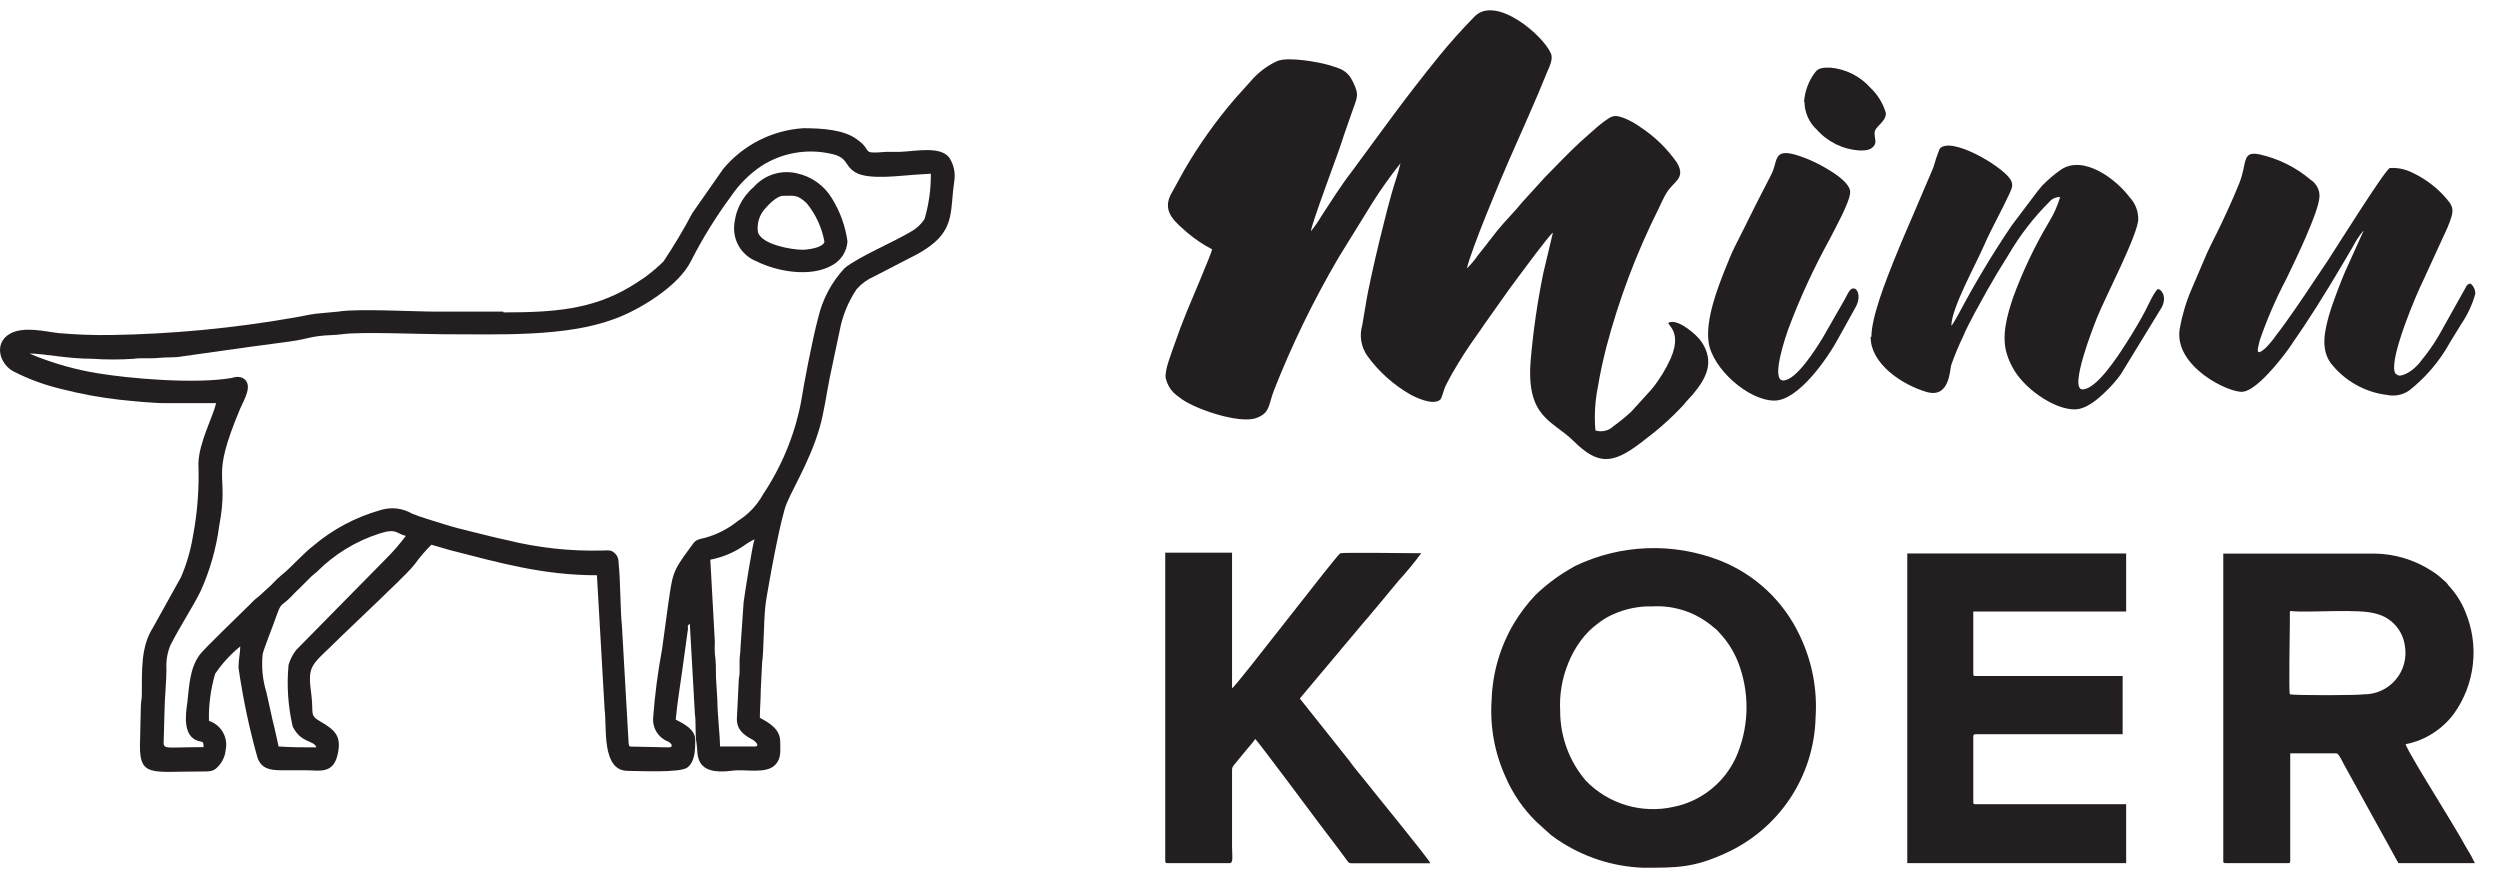 <svg width="117" height="41" viewBox="0 0 117 41" fill="none" xmlns="http://www.w3.org/2000/svg">
<path fill-rule="evenodd" clip-rule="evenodd" d="M61.354 10.811C61.354 10.536 62.65 7.107 62.788 6.657C62.925 6.207 63.11 5.742 63.274 5.244C63.497 4.577 63.645 4.482 63.311 3.816C63.057 3.286 62.729 3.207 62.184 3.043C61.724 2.905 60.279 2.641 59.772 2.858C59.361 3.049 58.989 3.314 58.676 3.641L57.787 4.63C56.904 5.661 56.115 6.769 55.433 7.943L54.771 9.144C54.39 9.964 55.052 10.424 55.591 10.911C55.942 11.204 56.323 11.458 56.729 11.668C56.729 11.784 55.612 14.409 55.533 14.605C55.343 15.07 55.142 15.599 54.972 16.097C54.856 16.456 54.475 17.356 54.559 17.711C54.617 17.957 54.739 18.184 54.914 18.367C55.003 18.451 55.099 18.529 55.2 18.599C55.84 19.129 57.988 19.848 58.782 19.568C59.438 19.335 59.364 18.959 59.607 18.303C60.458 16.138 61.477 14.044 62.655 12.038L64.243 9.467C64.643 8.835 65.078 8.226 65.544 7.641C65.428 8.139 65.259 8.588 65.121 9.08C64.983 9.572 64.856 10.065 64.735 10.557C64.481 11.567 64.248 12.557 64.031 13.62C63.925 14.149 63.851 14.679 63.756 15.208C63.682 15.455 63.666 15.715 63.709 15.97C63.753 16.224 63.854 16.465 64.004 16.674C64.536 17.4 65.214 18.008 65.994 18.457C66.264 18.605 67.052 18.986 67.396 18.711C67.486 18.637 67.555 18.256 67.661 18.044C67.767 17.832 67.867 17.647 67.984 17.441C68.32 16.855 68.686 16.286 69.079 15.737C69.227 15.536 69.344 15.361 69.476 15.165L70.635 13.53L71.026 13.001C71.206 12.763 72.471 11.038 72.677 10.885L72.227 12.779C71.951 14.13 71.753 15.495 71.635 16.869C71.418 19.552 72.656 19.668 73.64 20.637C74.783 21.769 75.455 21.732 76.772 20.737L77.45 20.208C77.878 19.858 78.285 19.481 78.667 19.081C78.759 18.988 78.846 18.889 78.926 18.785L79.212 18.473C79.847 17.716 80.27 16.943 79.624 15.986C79.408 15.668 78.624 14.996 78.191 15.07C77.757 15.144 78.82 15.319 78.191 16.769C77.956 17.289 77.656 17.776 77.296 18.218L76.333 19.277C76.073 19.515 75.799 19.737 75.513 19.944C75.403 20.05 75.266 20.125 75.118 20.16C74.969 20.196 74.813 20.19 74.666 20.145C74.606 19.46 74.646 18.77 74.783 18.097C74.889 17.441 75.021 16.875 75.174 16.256C75.764 14.012 76.585 11.836 77.624 9.763C77.746 9.514 77.862 9.234 78 9.017C78.323 8.488 78.915 8.345 78.482 7.615C78.021 6.952 77.437 6.385 76.762 5.943C76.538 5.782 76.296 5.647 76.042 5.54C75.661 5.398 75.513 5.371 75.206 5.593C74.988 5.741 74.781 5.906 74.587 6.085L73.989 6.615C73.407 7.144 72.846 7.752 72.291 8.308L71.233 9.472C70.952 9.832 70.407 10.377 70.063 10.805L69.428 11.62L69.179 11.932C69.024 12.159 68.847 12.37 68.65 12.562C68.862 11.652 70.185 8.493 70.624 7.493C71.185 6.207 71.873 4.705 72.391 3.408C72.492 3.159 72.698 2.789 72.587 2.514C72.238 1.662 70.01 -0.243 69.01 0.773C68.428 1.366 67.862 1.995 67.338 2.641C65.65 4.726 64.761 6.006 63.28 8.006C62.751 8.689 62.311 9.398 61.835 10.123C61.691 10.369 61.528 10.605 61.348 10.827" fill="#231F20"/>
<path fill-rule="evenodd" clip-rule="evenodd" d="M69.809 32.743C69.721 33.979 69.942 35.218 70.454 36.347C70.794 37.141 71.287 37.86 71.904 38.463L72.603 39.093C72.698 39.167 72.767 39.204 72.862 39.278C74.055 40.095 75.455 40.557 76.899 40.611C78.487 40.611 79.264 40.611 80.736 39.939C81.968 39.388 83.02 38.499 83.769 37.376C84.518 36.252 84.934 34.94 84.969 33.59C85.059 32.277 84.809 30.963 84.244 29.775C83.495 28.153 82.149 26.883 80.487 26.23C79.402 25.808 78.242 25.613 77.079 25.657C75.916 25.7 74.775 25.982 73.725 26.483C73.613 26.542 73.55 26.589 73.439 26.648C72.864 26.985 72.331 27.39 71.851 27.854C71.475 28.255 71.141 28.695 70.857 29.166C70.211 30.251 69.85 31.482 69.809 32.743ZM73.016 33.272C72.974 32.511 73.102 31.75 73.391 31.045C73.539 30.667 73.737 30.311 73.978 29.986C74.207 29.671 74.483 29.394 74.799 29.166C75.013 28.998 75.248 28.858 75.497 28.748C76.079 28.488 76.712 28.361 77.349 28.378C78.391 28.323 79.414 28.676 80.201 29.362C80.309 29.438 80.405 29.529 80.487 29.632C80.852 30.025 81.141 30.482 81.339 30.981C81.87 32.342 81.87 33.853 81.339 35.214C80.947 36.229 80.169 37.047 79.175 37.489C78.904 37.612 78.62 37.702 78.328 37.759C77.597 37.925 76.835 37.9 76.116 37.687C75.397 37.474 74.745 37.08 74.222 36.542C73.451 35.643 73.024 34.499 73.016 33.315V33.272Z" fill="#231F20"/>
<path fill-rule="evenodd" clip-rule="evenodd" d="M104.049 40.283C104.049 40.373 104.049 40.394 104.16 40.394H107.071C107.155 40.394 107.182 40.394 107.182 40.283V35.257H109.341C109.468 35.257 109.621 35.659 109.743 35.86L112.246 40.394H115.823C115.711 40.155 115.584 39.923 115.442 39.701C115.05 38.982 114.262 37.717 113.796 36.944C113.611 36.643 112.632 35.045 112.584 34.828C113.049 34.739 113.491 34.559 113.886 34.299C114.259 34.057 114.585 33.751 114.849 33.394C115.336 32.711 115.64 31.915 115.732 31.082C115.825 30.248 115.703 29.405 115.378 28.632C115.196 28.177 114.93 27.761 114.595 27.404C114.558 27.344 114.514 27.289 114.463 27.24L114.161 26.976C114.053 26.883 113.938 26.8 113.817 26.727C113.018 26.206 112.088 25.922 111.134 25.907H104.049V40.283ZM110.589 32.494C110.499 32.542 107.457 32.553 107.166 32.494C107.108 32.293 107.166 29.679 107.166 29.05V28.685C107.166 28.568 107.166 28.637 107.198 28.595C108.081 28.695 110.425 28.462 111.24 28.732C111.58 28.824 111.886 29.014 112.118 29.278C112.351 29.543 112.5 29.87 112.547 30.219C112.598 30.502 112.584 30.793 112.508 31.07C112.433 31.347 112.296 31.604 112.108 31.822C111.921 32.039 111.688 32.213 111.425 32.329C111.162 32.446 110.877 32.502 110.589 32.494Z" fill="#231F20"/>
<path fill-rule="evenodd" clip-rule="evenodd" d="M89.26 40.394H99.504V37.638H92.461C92.376 37.638 92.35 37.638 92.35 37.526V34.473C92.35 34.383 92.376 34.362 92.461 34.362H99.34V31.637H92.461C92.376 31.637 92.35 31.637 92.35 31.526V28.621H99.504V25.901H89.26V40.394Z" fill="#231F20"/>
<path fill-rule="evenodd" clip-rule="evenodd" d="M54.533 40.283C54.533 40.373 54.56 40.395 54.644 40.395H57.549C57.734 40.395 57.66 40.019 57.66 39.654V36.145C57.66 35.897 57.66 35.944 57.756 35.796L58.343 35.082C58.486 34.913 58.629 34.754 58.745 34.585C58.851 34.659 61.698 38.484 61.761 38.569L62.518 39.564L62.883 40.056L62.978 40.183C63.153 40.426 63.105 40.4 63.438 40.4C64.603 40.4 65.772 40.4 66.941 40.4C66.894 40.225 63.994 36.696 63.899 36.553C63.634 36.225 63.37 35.918 63.142 35.595L60.83 32.69L62.608 30.574C62.735 30.426 62.835 30.293 62.962 30.151L63.677 29.299C63.793 29.15 63.92 29.023 64.042 28.875C64.163 28.727 64.269 28.595 64.396 28.452L65.454 27.177C65.829 26.767 66.183 26.338 66.513 25.891C66.068 25.891 62.878 25.849 62.73 25.891C62.581 25.933 57.883 32.087 57.66 32.214V25.864H54.533V40.283Z" fill="#231F20"/>
<path fill-rule="evenodd" clip-rule="evenodd" d="M87.545 15.763C87.545 17.055 89.048 18.012 90.149 18.34C91.249 18.668 91.244 17.319 91.318 17.081C91.483 16.614 91.674 16.157 91.89 15.71C92.117 15.155 92.704 14.123 92.996 13.594L93.477 12.768C93.652 12.499 93.794 12.239 93.974 11.964C94.513 11.033 95.173 10.177 95.937 9.419C95.997 9.353 96.071 9.301 96.153 9.267C96.236 9.234 96.325 9.218 96.414 9.223C96.291 9.639 96.113 10.035 95.885 10.403C95.218 11.527 94.656 12.71 94.207 13.938C93.948 14.721 93.646 15.71 93.927 16.584C93.988 16.784 94.07 16.977 94.17 17.16C94.662 18.139 96.102 19.16 97.086 19.16C97.715 19.16 98.324 18.541 98.673 18.203C98.884 17.988 99.078 17.758 99.255 17.515L101.176 14.372C101.435 13.843 101.123 13.53 101.001 13.53C100.88 13.53 100.509 14.329 100.43 14.488C100.202 14.938 99.758 15.679 99.477 16.107C99.118 16.674 98.112 18.224 97.461 18.224C96.811 18.224 97.99 15.24 98.149 14.848C98.525 13.906 100.07 10.959 100.07 10.25C100.072 9.872 99.928 9.508 99.668 9.234C99.049 8.398 97.52 7.229 96.456 7.938C96.136 8.161 95.839 8.415 95.567 8.694C95.482 8.784 95.472 8.827 95.382 8.916L94.133 10.573C93.232 11.908 92.404 13.291 91.651 14.716C91.593 14.806 91.556 14.885 91.503 14.975L91.376 15.181C91.308 15.271 91.376 15.181 91.323 15.245C91.323 14.425 92.477 12.366 92.879 11.43C93.159 10.779 93.71 9.795 94.07 9.006C94.186 8.747 94.223 8.604 94.07 8.371C93.62 7.715 91.249 6.355 90.773 6.969C90.66 7.251 90.563 7.539 90.482 7.832C90.329 8.218 90.175 8.541 90.016 8.927C89.561 10.017 89.112 11.001 88.641 12.176C88.281 13.075 87.582 14.822 87.582 15.763" fill="#231F20"/>
<path fill-rule="evenodd" clip-rule="evenodd" d="M110.611 10.811L109.753 12.71C109.573 13.112 109.124 14.297 109.007 14.721C108.796 15.483 108.6 16.308 109.065 16.975C109.384 17.389 109.782 17.736 110.237 17.995C110.691 18.254 111.192 18.42 111.711 18.483C111.893 18.522 112.082 18.523 112.264 18.484C112.446 18.446 112.618 18.37 112.769 18.261C113.543 17.646 114.187 16.883 114.664 16.017L115.193 15.155C115.485 14.726 115.705 14.252 115.844 13.752C115.846 13.659 115.827 13.567 115.787 13.482C115.748 13.398 115.689 13.324 115.616 13.266C115.463 13.303 115.436 13.366 115.367 13.504L114.15 15.679C113.914 16.086 113.645 16.473 113.346 16.837C113.212 17.024 113.052 17.19 112.87 17.329C112.452 17.631 112.251 17.573 112.251 17.573L112.113 17.494L112.066 17.393C111.865 16.657 113.06 13.821 113.415 13.107L114.542 10.652C114.907 9.768 114.849 9.684 114.32 9.102C113.892 8.655 113.381 8.296 112.817 8.043C112.512 7.904 112.178 7.843 111.843 7.863C111.611 7.953 109.319 11.62 108.96 12.165L108.251 13.223C107.811 13.895 106.965 15.134 106.531 15.679C106.376 15.907 106.198 16.119 106.002 16.314C105.536 16.705 105.653 16.345 105.758 15.922C106.098 14.938 106.512 13.981 106.997 13.059C107.404 12.213 108.51 9.953 108.552 9.207C108.559 9.052 108.525 8.897 108.453 8.759C108.382 8.621 108.275 8.504 108.145 8.419C107.458 7.834 106.639 7.426 105.758 7.228C104.896 7.043 105.182 7.625 104.795 8.583C104.494 9.34 104.049 10.303 103.679 11.043C103.541 11.324 103.409 11.572 103.287 11.848L102.573 13.514C102.315 14.111 102.127 14.737 102.012 15.377C101.716 17.15 104.324 18.404 104.965 18.335C105.605 18.266 106.69 16.906 107.118 16.308L107.838 15.25C108.584 14.133 109.425 12.726 110.113 11.546C110.247 11.282 110.411 11.033 110.6 10.805" fill="#231F20"/>
<path fill-rule="evenodd" clip-rule="evenodd" d="M83.037 18.748C84.17 18.748 85.551 16.742 86.053 15.8L86.836 14.388C87.201 13.769 86.794 13.187 86.508 13.684C86.44 13.795 86.408 13.88 86.339 14.001L85.302 15.811C85.006 16.293 84.069 17.806 83.455 17.806C82.841 17.806 83.619 15.615 83.683 15.425C84.228 13.968 84.879 12.554 85.63 11.192C85.863 10.726 86.588 9.44 86.588 8.985C86.588 8.398 85.08 7.631 84.567 7.43C82.905 6.768 83.249 7.467 82.91 8.139L82.164 9.594C81.995 9.927 81.847 10.223 81.683 10.562L81.196 11.53C81.032 11.853 80.9 12.192 80.757 12.546C80.37 13.509 79.815 14.959 79.963 16.017C80.138 17.245 81.815 18.748 83.048 18.748" fill="#231F20"/>
<path fill-rule="evenodd" clip-rule="evenodd" d="M23.547 14.584H20.434C19.352 14.584 16.722 14.431 15.822 14.584L14.757 14.684C14.38 14.737 14.116 14.808 13.745 14.867C10.919 15.362 8.059 15.634 5.19 15.679C4.377 15.691 3.564 15.661 2.754 15.59C2.113 15.52 1.101 15.249 0.454 15.626C-0.305 16.067 -0.023 17.049 0.648 17.391C1.367 17.756 2.127 18.032 2.913 18.215C3.783 18.437 4.668 18.601 5.561 18.703C6.149 18.767 7.155 18.868 7.761 18.868H10.115C9.967 19.503 9.314 20.703 9.285 21.686C9.328 22.835 9.242 23.986 9.026 25.116C8.918 25.765 8.733 26.4 8.473 27.005L7.167 29.358C6.578 30.276 6.649 31.364 6.637 32.518C6.637 32.753 6.59 32.83 6.59 33.106L6.549 34.93C6.549 36.36 7.137 36.107 9.326 36.107C9.844 36.107 9.991 36.107 10.191 35.889C10.404 35.676 10.535 35.395 10.562 35.095C10.621 34.812 10.574 34.517 10.43 34.266C10.286 34.015 10.054 33.826 9.779 33.736C9.761 32.992 9.859 32.249 10.068 31.535C10.394 31.052 10.791 30.619 11.244 30.252C11.244 30.588 11.162 30.841 11.162 31.247C11.366 32.669 11.662 34.076 12.05 35.459C12.227 35.971 12.639 36.048 13.15 36.048H14.327C14.916 36.048 15.575 36.242 15.792 35.348C16.01 34.453 15.686 34.171 14.992 33.765C14.469 33.465 14.686 33.412 14.569 32.488C14.374 31.029 14.569 31.188 15.975 29.776L17.71 28.117C18.157 27.669 19.058 26.852 19.405 26.41C19.641 26.084 19.903 25.778 20.187 25.493L21.058 25.745C23.359 26.334 25.4 26.922 27.936 26.922L28.295 33.188C28.413 34.018 28.13 36.077 29.384 36.077C29.866 36.077 31.831 36.183 32.172 35.918C32.514 35.654 32.537 35.136 32.537 34.63C32.537 34.124 31.99 33.871 31.625 33.677C31.69 32.906 31.825 32.165 31.925 31.406L32.196 29.441C32.196 29.223 32.155 29.299 32.284 29.199L32.52 33.4C32.584 33.847 32.52 34.365 32.602 34.812C32.684 35.259 32.425 36.324 34.302 36.066C34.891 35.989 35.844 36.236 36.273 35.801C36.579 35.495 36.514 35.13 36.514 34.712C36.514 34.124 36.008 33.83 35.561 33.594C35.561 33.118 35.603 32.794 35.603 32.306L35.667 31.006C35.744 30.505 35.738 29.176 35.814 28.417C35.85 28.052 35.944 27.593 36.003 27.24C36.062 26.887 36.144 26.463 36.22 26.063C36.373 25.293 36.52 24.551 36.721 23.833C36.92 23.116 37.862 21.739 38.362 20.003C38.568 19.291 38.674 18.462 38.821 17.732C38.968 17.002 39.139 16.238 39.297 15.473C39.427 14.778 39.697 14.117 40.092 13.531C40.315 13.279 40.59 13.078 40.898 12.943L42.698 12.013C42.998 11.868 43.284 11.694 43.551 11.495C44.693 10.642 44.469 9.73 44.657 8.501C44.724 8.115 44.644 7.718 44.434 7.388C44.022 6.835 42.945 7.065 42.145 7.106C41.933 7.106 41.698 7.106 41.486 7.106C40.209 7.212 40.898 7.071 40.098 6.518C39.509 6.077 38.509 6 37.591 6C36.871 6.047 36.169 6.24 35.525 6.566C34.882 6.893 34.312 7.347 33.849 7.9L32.402 9.972C31.991 10.747 31.542 11.501 31.055 12.231C30.819 12.466 30.567 12.684 30.301 12.884C30.178 12.99 30.019 13.078 29.884 13.172C29.748 13.266 29.613 13.349 29.454 13.443C27.689 14.484 25.924 14.62 23.57 14.62M30.566 33.612C30.552 33.848 30.613 34.083 30.743 34.281C30.872 34.479 31.062 34.63 31.284 34.712C31.425 34.789 31.549 34.977 31.284 34.977L29.625 34.942C29.448 34.942 29.436 34.942 29.419 34.771L29.101 29.205C29.036 28.734 29.036 27.075 28.954 26.41C28.954 26.169 28.919 26.016 28.748 25.869C28.578 25.722 28.466 25.763 28.213 25.763C26.691 25.806 25.171 25.639 23.694 25.269C23.182 25.163 22.7 25.034 22.188 24.91C21.676 24.787 21.182 24.663 20.688 24.504C20.193 24.345 19.758 24.228 19.287 24.039C19.059 23.906 18.805 23.823 18.542 23.796C18.279 23.77 18.013 23.801 17.763 23.886C16.631 24.209 15.58 24.769 14.68 25.528C14.198 25.893 13.592 26.593 13.192 26.899C13.021 27.043 12.86 27.198 12.709 27.364L12.209 27.823C12.131 27.896 12.049 27.965 11.962 28.028C11.873 28.106 11.789 28.189 11.709 28.276C11.227 28.758 9.626 30.288 9.356 30.629C8.879 31.27 8.861 32.065 8.767 32.877C8.679 33.465 8.555 34.459 9.279 34.677C9.485 34.736 9.526 34.677 9.526 34.965C7.455 34.965 7.661 35.142 7.667 34.471L7.702 33.182C7.702 32.794 7.79 31.865 7.79 31.317C7.766 30.931 7.83 30.545 7.979 30.188C8.45 29.27 9.014 28.423 9.379 27.687C9.82 26.716 10.116 25.685 10.256 24.628C10.762 21.945 9.779 22.615 11.244 19.115C11.403 18.738 11.897 17.979 11.35 17.685C11.195 17.622 11.022 17.622 10.868 17.685C9.155 17.985 6.061 17.72 4.519 17.461C3.555 17.3 2.61 17.037 1.701 16.679L1.377 16.544H1.348C2.077 16.544 3.113 16.791 4.331 16.791C4.973 16.835 5.618 16.835 6.261 16.791C6.631 16.738 7.055 16.791 7.438 16.749C7.82 16.708 8.191 16.749 8.567 16.673L11.739 16.226C12.48 16.12 13.192 16.043 13.886 15.932C14.268 15.867 14.474 15.79 14.892 15.732C15.31 15.673 15.639 15.696 16.004 15.643C16.863 15.514 19.711 15.643 20.793 15.643C23.353 15.643 26.471 15.779 28.742 14.931C29.895 14.52 31.743 13.408 32.331 12.231C32.873 11.164 33.503 10.145 34.214 9.183C34.589 8.629 35.066 8.152 35.62 7.777C36.093 7.47 36.622 7.26 37.176 7.16C37.731 7.059 38.3 7.068 38.85 7.189C39.703 7.347 39.498 7.742 40.027 8.065C40.674 8.442 42.151 8.212 42.898 8.171L43.563 8.13C43.571 8.847 43.472 9.56 43.269 10.248C43.113 10.495 42.896 10.697 42.639 10.836C41.857 11.313 40.186 12.013 39.533 12.543C38.916 13.203 38.486 14.015 38.285 14.896C38.027 15.861 37.638 17.867 37.474 18.891C37.169 20.409 36.569 21.852 35.709 23.139C35.43 23.647 35.024 24.075 34.532 24.381C34.075 24.75 33.546 25.021 32.978 25.175C32.49 25.269 32.52 25.346 32.272 25.669C31.443 26.781 31.478 26.893 31.272 28.276L30.984 30.388C30.785 31.454 30.645 32.53 30.566 33.612ZM14.804 34.977C14.168 34.977 13.686 34.977 13.039 34.936L12.851 34.089C12.774 33.794 12.721 33.547 12.656 33.247C12.592 32.947 12.527 32.659 12.468 32.4C12.292 31.829 12.232 31.229 12.291 30.635C12.291 30.494 12.815 29.193 12.921 28.87C13.18 28.14 13.121 28.434 13.61 27.94C13.739 27.811 13.868 27.664 14.004 27.546L14.592 26.958C14.686 26.869 14.727 26.858 14.822 26.769C15.643 25.941 16.652 25.323 17.763 24.969C18.564 24.71 18.534 24.969 18.993 25.081C18.699 25.473 18.377 25.843 18.028 26.187L13.857 30.423C13.698 30.632 13.579 30.867 13.504 31.117C13.413 32.083 13.479 33.056 13.698 34C14.092 34.8 14.71 34.636 14.804 34.977ZM34.485 33.653C34.485 34.194 34.861 34.424 35.244 34.63C35.332 34.683 35.608 34.936 35.308 34.936H33.696C33.696 34.406 33.579 33.5 33.573 32.782L33.508 31.706C33.508 31.329 33.508 30.959 33.455 30.594C33.445 30.411 33.445 30.229 33.455 30.047L33.243 26.193C33.809 26.086 34.346 25.861 34.82 25.534C34.975 25.42 35.14 25.321 35.314 25.24C35.22 25.445 34.855 27.775 34.802 28.181L34.655 30.311C34.655 30.564 34.62 30.652 34.614 30.853C34.608 31.053 34.614 31.247 34.614 31.441C34.614 31.635 34.567 31.729 34.567 31.982L34.485 33.653Z" fill="#231F20"/>
<path fill-rule="evenodd" clip-rule="evenodd" d="M34.355 10.654C34.347 10.993 34.444 11.327 34.632 11.609C34.821 11.891 35.092 12.108 35.408 12.231C36.361 12.707 37.956 13.007 38.98 12.395C39.175 12.282 39.34 12.123 39.459 11.931C39.578 11.739 39.648 11.521 39.662 11.295C39.563 10.583 39.317 9.9 38.938 9.289C38.76 8.991 38.522 8.732 38.24 8.53C37.957 8.328 37.636 8.185 37.297 8.112C36.933 8.025 36.552 8.039 36.196 8.152C35.839 8.265 35.52 8.473 35.273 8.753C34.996 8.989 34.772 9.28 34.614 9.607C34.456 9.934 34.368 10.291 34.355 10.654ZM36.638 9.165C37.167 9.165 37.297 9.089 37.744 9.501C38.176 10.024 38.466 10.65 38.585 11.319C38.509 11.595 37.809 11.689 37.55 11.689C37.062 11.689 35.638 11.448 35.473 10.866C35.444 10.676 35.456 10.482 35.509 10.297C35.562 10.112 35.654 9.941 35.779 9.795C35.932 9.612 36.355 9.165 36.638 9.165Z" fill="#231F20"/>
<path fill-rule="evenodd" clip-rule="evenodd" d="M84.45 4.773C84.453 5.016 84.505 5.256 84.603 5.478C84.701 5.7 84.844 5.899 85.022 6.064C85.534 6.642 86.252 6.993 87.022 7.043C87.271 7.043 87.519 7.043 87.683 6.848C87.847 6.652 87.731 6.535 87.731 6.223C87.731 5.911 88.26 5.736 88.26 5.292C88.129 4.842 87.881 4.435 87.54 4.112C87.056 3.566 86.379 3.226 85.651 3.165C85.339 3.165 85.122 3.165 84.958 3.371C84.648 3.776 84.464 4.264 84.429 4.773" fill="#231F20"/>
</svg>
